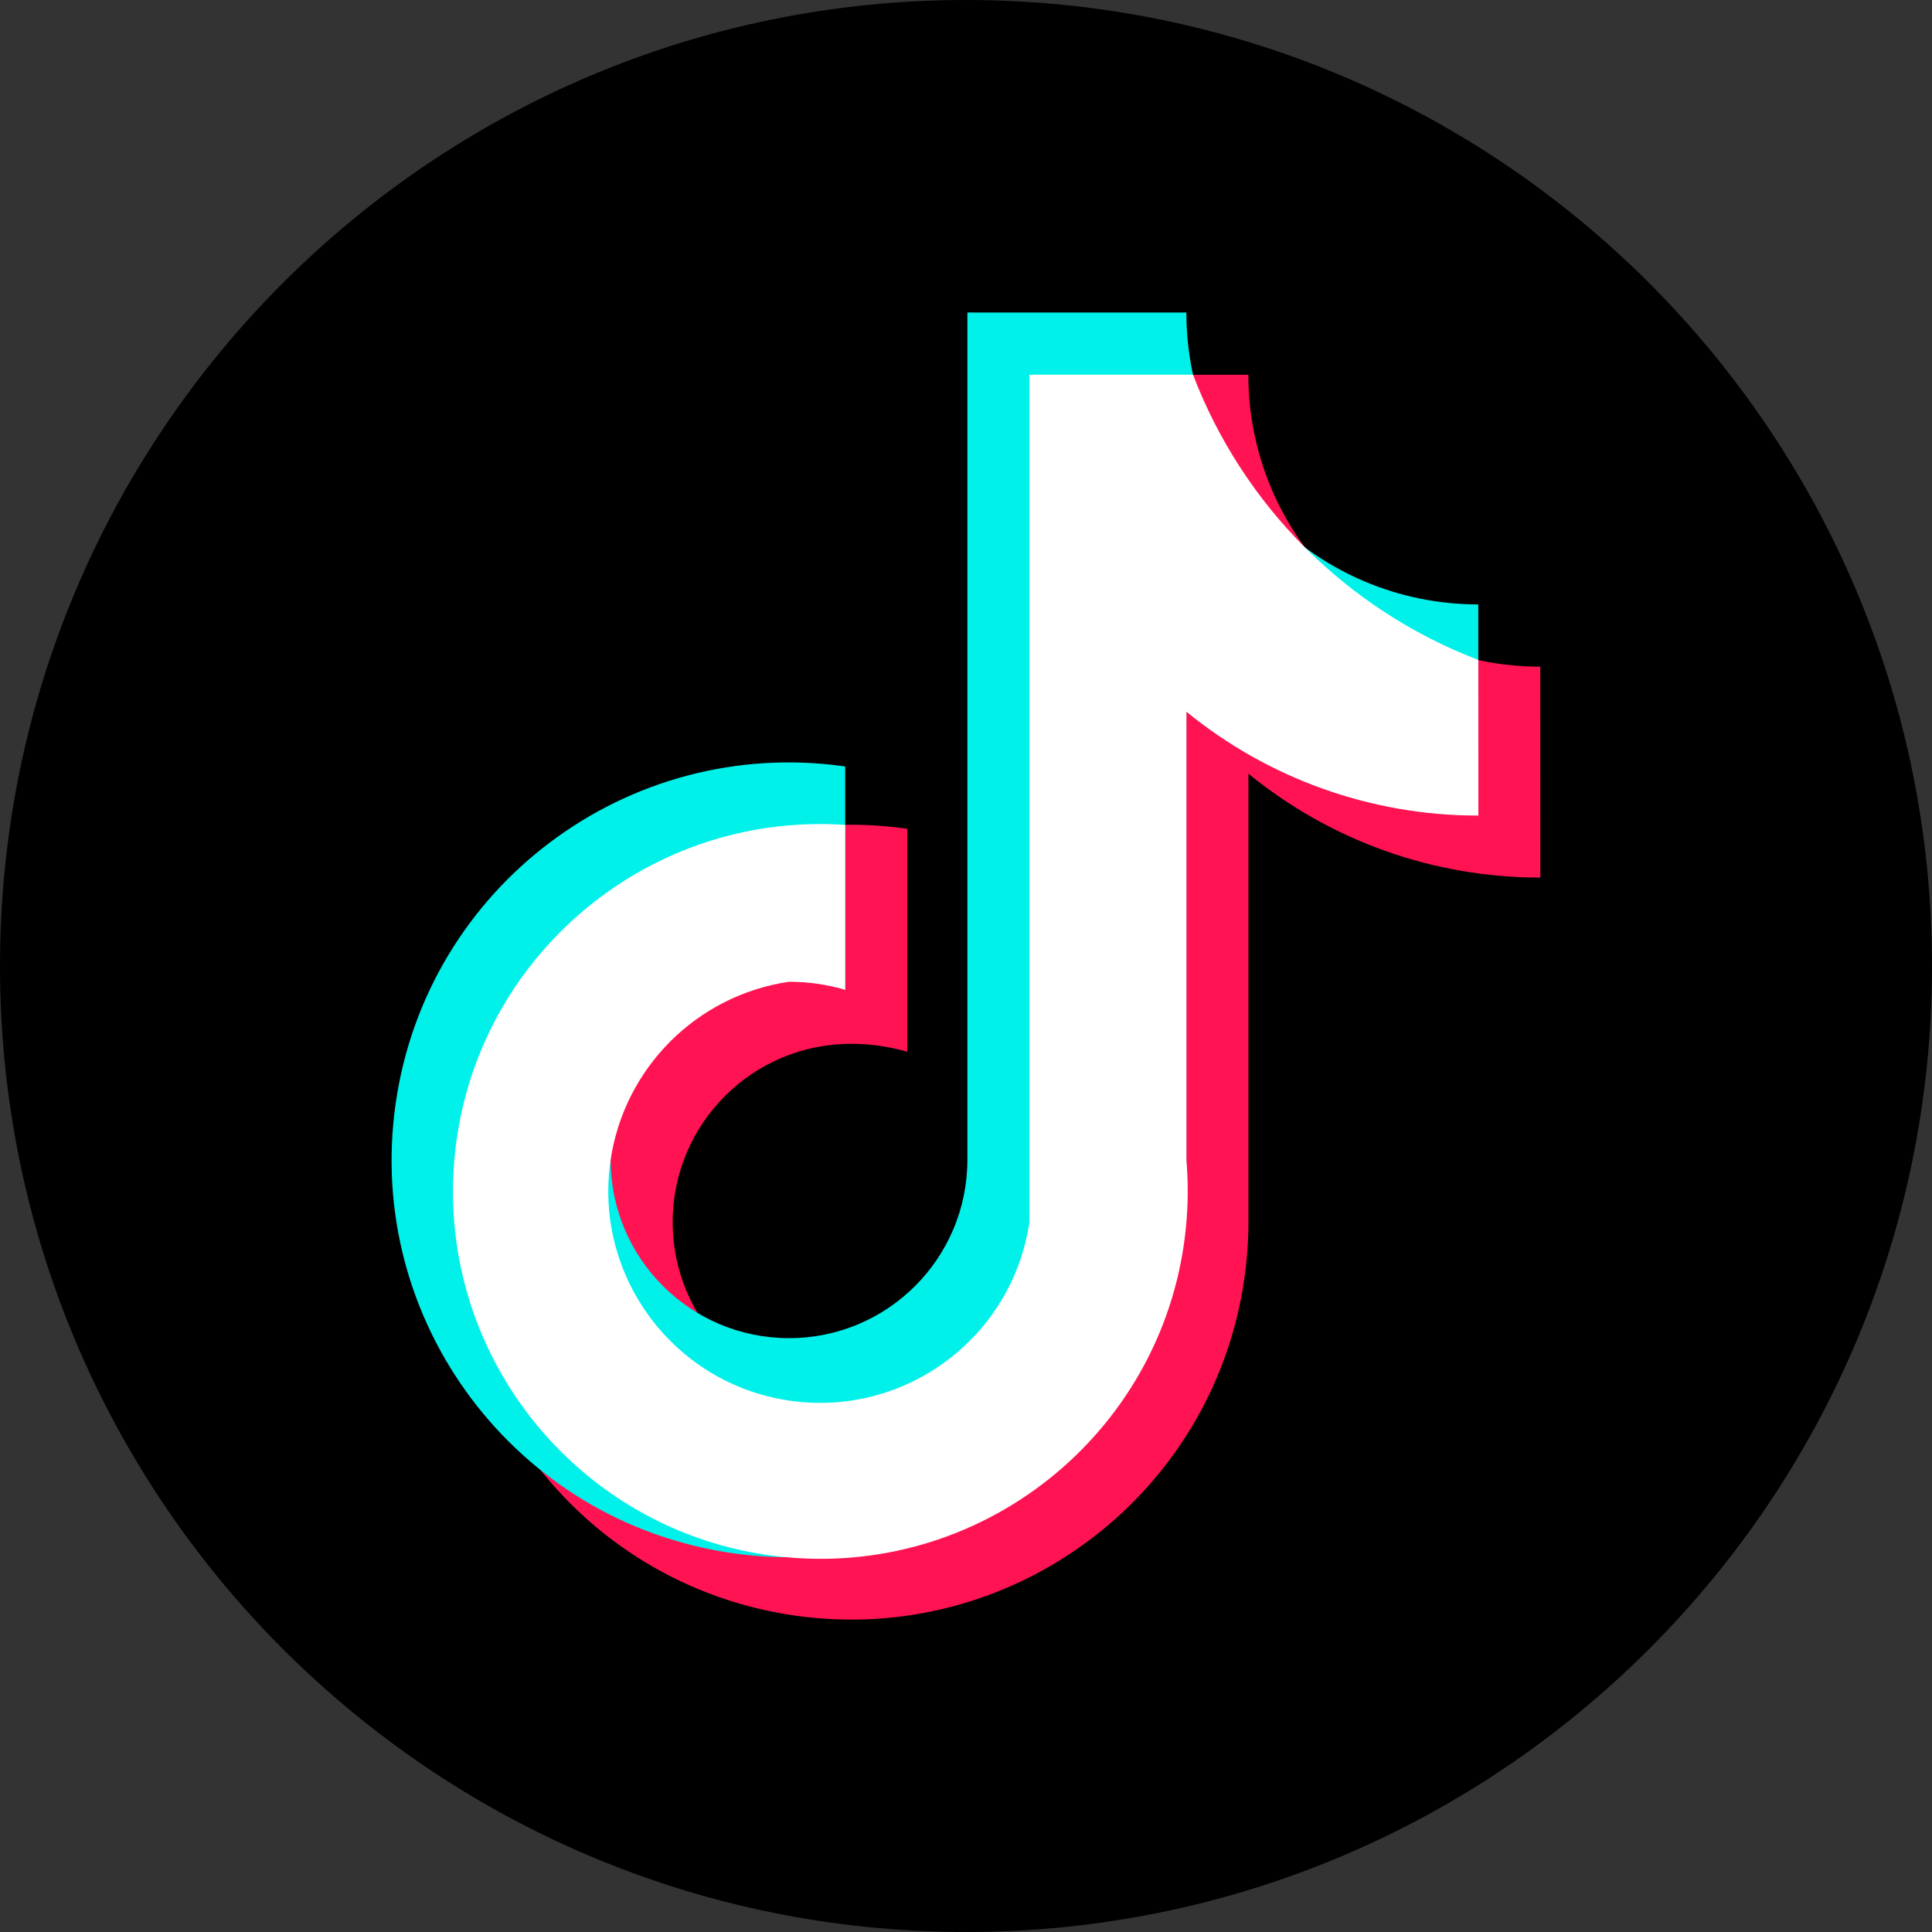 <?xml version="1.0" encoding="UTF-8"?>
<svg width="32px" height="32px" viewBox="0 0 32 32" version="1.1" xmlns="http://www.w3.org/2000/svg" xmlns:xlink="http://www.w3.org/1999/xlink">
    <rect x="0" y="0" width="32" height="32" fill="#333333" stroke="none"/>
    <title>tiktok-circle</title>
    <g id="tiktok-circle" stroke="none" stroke-width="1" fill="none" fill-rule="evenodd">
        <g fill-rule="nonzero">
            <path d="M16,0 L16,0 C24.837,0 32,7.163 32,16 C32,24.837 24.837,32 16,32 C7.163,32 0,24.837 0,16 C0,7.163 7.163,0 16,0" id="Fill-1" fill="#000000"></path>
            <path d="M25.512,11.042 C22.842,11.042 20.677,8.877 20.677,6.207 L17.051,6.207 L17.051,20.242 C17.051,21.874 15.728,23.197 14.096,23.197 C12.464,23.197 11.142,21.874 11.142,20.242 C11.142,18.611 12.464,17.289 14.096,17.289 C14.411,17.288 14.724,17.332 15.027,17.421 L15.027,13.727 C11.428,13.213 8.095,15.714 7.58,19.313 C7.067,22.911 9.567,26.245 13.166,26.759 C16.764,27.272 20.098,24.772 20.611,21.173 C20.655,20.865 20.678,20.555 20.678,20.243 L20.678,12.815 C22.043,13.93 23.751,14.538 25.513,14.535 L25.512,11.042 Z" id="Fill-3" fill="#FF1352"></path>
            <path d="M24.485,10.011 C21.814,10.011 19.65,7.846 19.65,5.176 L16.023,5.176 L16.023,19.211 C16.022,20.843 14.7,22.165 13.068,22.164 C11.436,22.164 10.114,20.841 10.114,19.209 C10.115,17.578 11.438,16.256 13.069,16.256 C13.384,16.256 13.697,16.3 13.999,16.389 L13.999,12.695 C10.401,12.181 7.067,14.681 6.553,18.28 C6.038,21.877 8.538,25.212 12.137,25.726 C15.735,26.24 19.069,23.74 19.583,20.142 C19.627,19.833 19.65,19.523 19.65,19.211 L19.65,11.782 C21.014,12.897 22.722,13.505 24.485,13.502 L24.485,10.011 Z" id="Fill-5" fill="#00F1EA"></path>
            <path d="M24.485,10.93 C22.31,10.099 20.591,8.38 19.76,6.206 L17.05,6.206 L17.05,20.242 C16.767,22.158 14.985,23.481 13.069,23.198 C11.153,22.914 9.83,21.132 10.113,19.216 C10.339,17.687 11.54,16.486 13.069,16.261 C13.384,16.26 13.697,16.306 13.999,16.394 L13.999,13.663 C10.646,13.436 7.744,15.97 7.517,19.322 C7.29,22.676 9.823,25.578 13.176,25.805 C16.529,26.032 19.431,23.498 19.658,20.146 C19.68,19.836 19.677,19.525 19.65,19.216 L19.65,11.787 C21.015,12.902 22.723,13.511 24.486,13.508 L24.485,10.93 Z" id="Fill-7" fill="#FFFFFF"></path>
        </g>
    </g>
</svg>